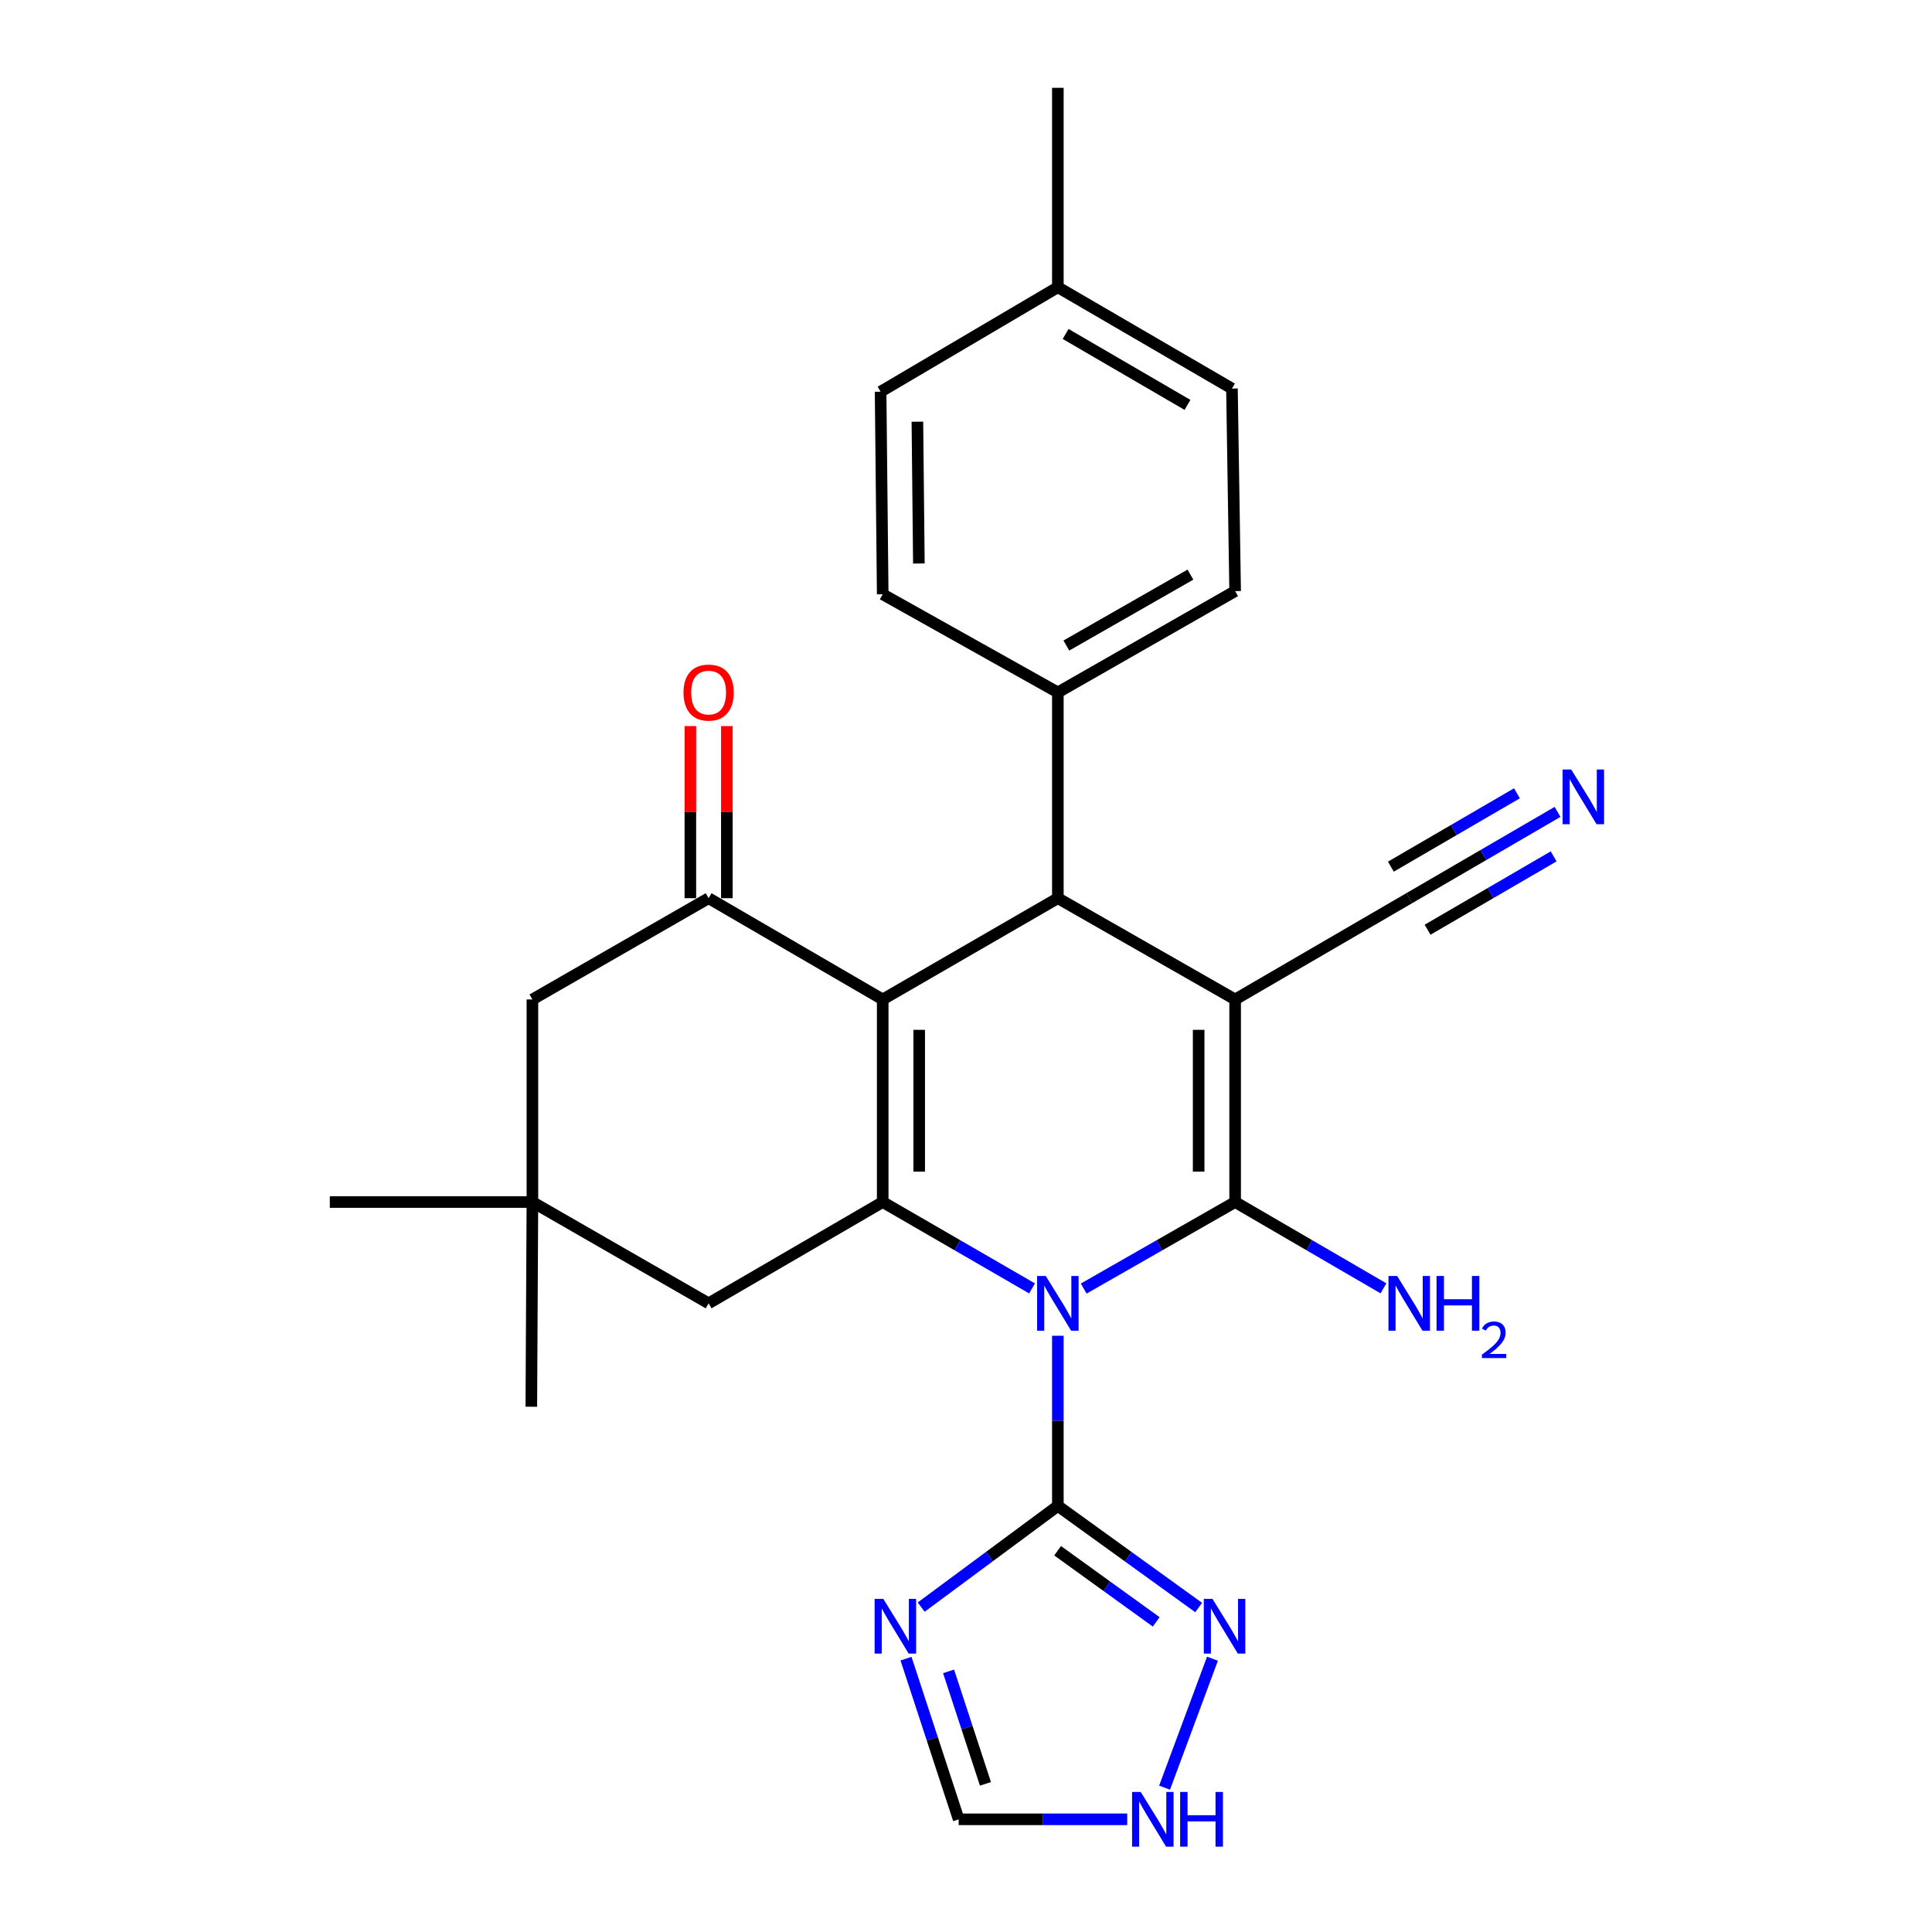 <?xml version='1.0' encoding='iso-8859-1'?>
<svg version='1.1' baseProfile='full'
              xmlns='http://www.w3.org/2000/svg'
                      xmlns:rdkit='http://www.rdkit.org/xml'
                      xmlns:xlink='http://www.w3.org/1999/xlink'
                  xml:space='preserve'
width='1000px' height='1000px' viewBox='0 0 1000 1000'>
<!-- END OF HEADER -->
<rect style='opacity:1.0;fill:#FFFFFF;stroke:none' width='1000' height='1000' x='0' y='0'> </rect>
<path class='bond-1' d='M 560.927,666.958 L 600.115,644.563' style='fill:none;fill-rule:evenodd;stroke:#0000FF;stroke-width:6px;stroke-linecap:butt;stroke-linejoin:miter;stroke-opacity:1' />
<path class='bond-1' d='M 600.115,644.563 L 639.303,622.169' style='fill:none;fill-rule:evenodd;stroke:#000000;stroke-width:6px;stroke-linecap:butt;stroke-linejoin:miter;stroke-opacity:1' />
<path class='bond-3' d='M 534.187,666.879 L 495.537,644.524' style='fill:none;fill-rule:evenodd;stroke:#0000FF;stroke-width:6px;stroke-linecap:butt;stroke-linejoin:miter;stroke-opacity:1' />
<path class='bond-3' d='M 495.537,644.524 L 456.888,622.169' style='fill:none;fill-rule:evenodd;stroke:#000000;stroke-width:6px;stroke-linecap:butt;stroke-linejoin:miter;stroke-opacity:1' />
<path class='bond-5' d='M 547.545,691.386 L 547.545,735.422' style='fill:none;fill-rule:evenodd;stroke:#0000FF;stroke-width:6px;stroke-linecap:butt;stroke-linejoin:miter;stroke-opacity:1' />
<path class='bond-5' d='M 547.545,735.422 L 547.545,779.457' style='fill:none;fill-rule:evenodd;stroke:#000000;stroke-width:6px;stroke-linecap:butt;stroke-linejoin:miter;stroke-opacity:1' />
<path class='bond-0' d='M 639.303,517.318 L 639.303,622.169' style='fill:none;fill-rule:evenodd;stroke:#000000;stroke-width:6px;stroke-linecap:butt;stroke-linejoin:miter;stroke-opacity:1' />
<path class='bond-0' d='M 620.418,533.045 L 620.418,606.441' style='fill:none;fill-rule:evenodd;stroke:#000000;stroke-width:6px;stroke-linecap:butt;stroke-linejoin:miter;stroke-opacity:1' />
<path class='bond-9' d='M 639.303,517.318 L 729.414,464.902' style='fill:none;fill-rule:evenodd;stroke:#000000;stroke-width:6px;stroke-linecap:butt;stroke-linejoin:miter;stroke-opacity:1' />
<path class='bond-28' d='M 639.303,517.318 L 547.545,464.902' style='fill:none;fill-rule:evenodd;stroke:#000000;stroke-width:6px;stroke-linecap:butt;stroke-linejoin:miter;stroke-opacity:1' />
<path class='bond-17' d='M 639.303,622.169 L 677.685,644.504' style='fill:none;fill-rule:evenodd;stroke:#000000;stroke-width:6px;stroke-linecap:butt;stroke-linejoin:miter;stroke-opacity:1' />
<path class='bond-17' d='M 677.685,644.504 L 716.068,666.839' style='fill:none;fill-rule:evenodd;stroke:#0000FF;stroke-width:6px;stroke-linecap:butt;stroke-linejoin:miter;stroke-opacity:1' />
<path class='bond-2' d='M 456.888,517.318 L 456.888,622.169' style='fill:none;fill-rule:evenodd;stroke:#000000;stroke-width:6px;stroke-linecap:butt;stroke-linejoin:miter;stroke-opacity:1' />
<path class='bond-2' d='M 475.773,533.045 L 475.773,606.441' style='fill:none;fill-rule:evenodd;stroke:#000000;stroke-width:6px;stroke-linecap:butt;stroke-linejoin:miter;stroke-opacity:1' />
<path class='bond-4' d='M 456.888,517.318 L 547.545,464.902' style='fill:none;fill-rule:evenodd;stroke:#000000;stroke-width:6px;stroke-linecap:butt;stroke-linejoin:miter;stroke-opacity:1' />
<path class='bond-6' d='M 456.888,517.318 L 366.777,464.902' style='fill:none;fill-rule:evenodd;stroke:#000000;stroke-width:6px;stroke-linecap:butt;stroke-linejoin:miter;stroke-opacity:1' />
<path class='bond-10' d='M 456.888,622.169 L 366.777,674.605' style='fill:none;fill-rule:evenodd;stroke:#000000;stroke-width:6px;stroke-linecap:butt;stroke-linejoin:miter;stroke-opacity:1' />
<path class='bond-15' d='M 547.545,464.902 L 547.545,358.393' style='fill:none;fill-rule:evenodd;stroke:#000000;stroke-width:6px;stroke-linecap:butt;stroke-linejoin:miter;stroke-opacity:1' />
<path class='bond-7' d='M 547.545,779.457 L 512.173,805.646' style='fill:none;fill-rule:evenodd;stroke:#000000;stroke-width:6px;stroke-linecap:butt;stroke-linejoin:miter;stroke-opacity:1' />
<path class='bond-7' d='M 512.173,805.646 L 476.802,831.835' style='fill:none;fill-rule:evenodd;stroke:#0000FF;stroke-width:6px;stroke-linecap:butt;stroke-linejoin:miter;stroke-opacity:1' />
<path class='bond-8' d='M 547.545,779.457 L 583.986,805.755' style='fill:none;fill-rule:evenodd;stroke:#000000;stroke-width:6px;stroke-linecap:butt;stroke-linejoin:miter;stroke-opacity:1' />
<path class='bond-8' d='M 583.986,805.755 L 620.426,832.053' style='fill:none;fill-rule:evenodd;stroke:#0000FF;stroke-width:6px;stroke-linecap:butt;stroke-linejoin:miter;stroke-opacity:1' />
<path class='bond-8' d='M 547.426,802.659 L 572.934,821.068' style='fill:none;fill-rule:evenodd;stroke:#000000;stroke-width:6px;stroke-linecap:butt;stroke-linejoin:miter;stroke-opacity:1' />
<path class='bond-8' d='M 572.934,821.068 L 598.443,839.477' style='fill:none;fill-rule:evenodd;stroke:#0000FF;stroke-width:6px;stroke-linecap:butt;stroke-linejoin:miter;stroke-opacity:1' />
<path class='bond-18' d='M 376.22,464.902 L 376.22,420.359' style='fill:none;fill-rule:evenodd;stroke:#000000;stroke-width:6px;stroke-linecap:butt;stroke-linejoin:miter;stroke-opacity:1' />
<path class='bond-18' d='M 376.22,420.359 L 376.22,375.816' style='fill:none;fill-rule:evenodd;stroke:#FF0000;stroke-width:6px;stroke-linecap:butt;stroke-linejoin:miter;stroke-opacity:1' />
<path class='bond-18' d='M 357.335,464.902 L 357.335,420.359' style='fill:none;fill-rule:evenodd;stroke:#000000;stroke-width:6px;stroke-linecap:butt;stroke-linejoin:miter;stroke-opacity:1' />
<path class='bond-18' d='M 357.335,420.359 L 357.335,375.816' style='fill:none;fill-rule:evenodd;stroke:#FF0000;stroke-width:6px;stroke-linecap:butt;stroke-linejoin:miter;stroke-opacity:1' />
<path class='bond-29' d='M 366.777,464.902 L 275.575,517.318' style='fill:none;fill-rule:evenodd;stroke:#000000;stroke-width:6px;stroke-linecap:butt;stroke-linejoin:miter;stroke-opacity:1' />
<path class='bond-13' d='M 468.949,858.513 L 482.58,900.094' style='fill:none;fill-rule:evenodd;stroke:#0000FF;stroke-width:6px;stroke-linecap:butt;stroke-linejoin:miter;stroke-opacity:1' />
<path class='bond-13' d='M 482.58,900.094 L 496.21,941.675' style='fill:none;fill-rule:evenodd;stroke:#000000;stroke-width:6px;stroke-linecap:butt;stroke-linejoin:miter;stroke-opacity:1' />
<path class='bond-13' d='M 490.983,865.105 L 500.525,894.212' style='fill:none;fill-rule:evenodd;stroke:#0000FF;stroke-width:6px;stroke-linecap:butt;stroke-linejoin:miter;stroke-opacity:1' />
<path class='bond-13' d='M 500.525,894.212 L 510.066,923.318' style='fill:none;fill-rule:evenodd;stroke:#000000;stroke-width:6px;stroke-linecap:butt;stroke-linejoin:miter;stroke-opacity:1' />
<path class='bond-12' d='M 627.576,858.549 L 602.781,925.298' style='fill:none;fill-rule:evenodd;stroke:#0000FF;stroke-width:6px;stroke-linecap:butt;stroke-linejoin:miter;stroke-opacity:1' />
<path class='bond-11' d='M 729.414,464.902 L 767.796,442.567' style='fill:none;fill-rule:evenodd;stroke:#000000;stroke-width:6px;stroke-linecap:butt;stroke-linejoin:miter;stroke-opacity:1' />
<path class='bond-11' d='M 767.796,442.567 L 806.179,420.232' style='fill:none;fill-rule:evenodd;stroke:#0000FF;stroke-width:6px;stroke-linecap:butt;stroke-linejoin:miter;stroke-opacity:1' />
<path class='bond-11' d='M 738.912,481.225 L 771.537,462.24' style='fill:none;fill-rule:evenodd;stroke:#000000;stroke-width:6px;stroke-linecap:butt;stroke-linejoin:miter;stroke-opacity:1' />
<path class='bond-11' d='M 771.537,462.24 L 804.162,443.255' style='fill:none;fill-rule:evenodd;stroke:#0000FF;stroke-width:6px;stroke-linecap:butt;stroke-linejoin:miter;stroke-opacity:1' />
<path class='bond-11' d='M 719.916,448.58 L 752.541,429.595' style='fill:none;fill-rule:evenodd;stroke:#000000;stroke-width:6px;stroke-linecap:butt;stroke-linejoin:miter;stroke-opacity:1' />
<path class='bond-11' d='M 752.541,429.595 L 785.166,410.611' style='fill:none;fill-rule:evenodd;stroke:#0000FF;stroke-width:6px;stroke-linecap:butt;stroke-linejoin:miter;stroke-opacity:1' />
<path class='bond-14' d='M 366.777,674.605 L 275.575,622.169' style='fill:none;fill-rule:evenodd;stroke:#000000;stroke-width:6px;stroke-linecap:butt;stroke-linejoin:miter;stroke-opacity:1' />
<path class='bond-27' d='M 583.445,941.675 L 539.828,941.675' style='fill:none;fill-rule:evenodd;stroke:#0000FF;stroke-width:6px;stroke-linecap:butt;stroke-linejoin:miter;stroke-opacity:1' />
<path class='bond-27' d='M 539.828,941.675 L 496.21,941.675' style='fill:none;fill-rule:evenodd;stroke:#000000;stroke-width:6px;stroke-linecap:butt;stroke-linejoin:miter;stroke-opacity:1' />
<path class='bond-16' d='M 275.575,622.169 L 275.575,517.318' style='fill:none;fill-rule:evenodd;stroke:#000000;stroke-width:6px;stroke-linecap:butt;stroke-linejoin:miter;stroke-opacity:1' />
<path class='bond-24' d='M 275.575,622.169 L 170.713,622.169' style='fill:none;fill-rule:evenodd;stroke:#000000;stroke-width:6px;stroke-linecap:butt;stroke-linejoin:miter;stroke-opacity:1' />
<path class='bond-25' d='M 275.575,622.169 L 275.009,728.122' style='fill:none;fill-rule:evenodd;stroke:#000000;stroke-width:6px;stroke-linecap:butt;stroke-linejoin:miter;stroke-opacity:1' />
<path class='bond-19' d='M 547.545,358.393 L 639.303,305.957' style='fill:none;fill-rule:evenodd;stroke:#000000;stroke-width:6px;stroke-linecap:butt;stroke-linejoin:miter;stroke-opacity:1' />
<path class='bond-19' d='M 551.939,334.132 L 616.169,297.426' style='fill:none;fill-rule:evenodd;stroke:#000000;stroke-width:6px;stroke-linecap:butt;stroke-linejoin:miter;stroke-opacity:1' />
<path class='bond-20' d='M 547.545,358.393 L 456.888,307.594' style='fill:none;fill-rule:evenodd;stroke:#000000;stroke-width:6px;stroke-linecap:butt;stroke-linejoin:miter;stroke-opacity:1' />
<path class='bond-22' d='M 639.303,305.957 L 637.656,201.116' style='fill:none;fill-rule:evenodd;stroke:#000000;stroke-width:6px;stroke-linecap:butt;stroke-linejoin:miter;stroke-opacity:1' />
<path class='bond-21' d='M 456.888,307.594 L 455.797,202.742' style='fill:none;fill-rule:evenodd;stroke:#000000;stroke-width:6px;stroke-linecap:butt;stroke-linejoin:miter;stroke-opacity:1' />
<path class='bond-21' d='M 475.608,291.669 L 474.844,218.273' style='fill:none;fill-rule:evenodd;stroke:#000000;stroke-width:6px;stroke-linecap:butt;stroke-linejoin:miter;stroke-opacity:1' />
<path class='bond-23' d='M 455.797,202.742 L 547.545,148.669' style='fill:none;fill-rule:evenodd;stroke:#000000;stroke-width:6px;stroke-linecap:butt;stroke-linejoin:miter;stroke-opacity:1' />
<path class='bond-30' d='M 637.656,201.116 L 547.545,148.669' style='fill:none;fill-rule:evenodd;stroke:#000000;stroke-width:6px;stroke-linecap:butt;stroke-linejoin:miter;stroke-opacity:1' />
<path class='bond-30' d='M 614.64,209.57 L 551.562,172.858' style='fill:none;fill-rule:evenodd;stroke:#000000;stroke-width:6px;stroke-linecap:butt;stroke-linejoin:miter;stroke-opacity:1' />
<path class='bond-26' d='M 547.545,148.669 L 547.545,45.455' style='fill:none;fill-rule:evenodd;stroke:#000000;stroke-width:6px;stroke-linecap:butt;stroke-linejoin:miter;stroke-opacity:1' />
<path  class='atom-0' d='M 541.285 660.445
L 550.565 675.445
Q 551.485 676.925, 552.965 679.605
Q 554.445 682.285, 554.525 682.445
L 554.525 660.445
L 558.285 660.445
L 558.285 688.765
L 554.405 688.765
L 544.445 672.365
Q 543.285 670.445, 542.045 668.245
Q 540.845 666.045, 540.485 665.365
L 540.485 688.765
L 536.805 688.765
L 536.805 660.445
L 541.285 660.445
' fill='#0000FF'/>
<path  class='atom-8' d='M 457.185 827.563
L 466.465 842.563
Q 467.385 844.043, 468.865 846.723
Q 470.345 849.403, 470.425 849.563
L 470.425 827.563
L 474.185 827.563
L 474.185 855.883
L 470.305 855.883
L 460.345 839.483
Q 459.185 837.563, 457.945 835.363
Q 456.745 833.163, 456.385 832.483
L 456.385 855.883
L 452.705 855.883
L 452.705 827.563
L 457.185 827.563
' fill='#0000FF'/>
<path  class='atom-9' d='M 627.566 827.563
L 636.846 842.563
Q 637.766 844.043, 639.246 846.723
Q 640.726 849.403, 640.806 849.563
L 640.806 827.563
L 644.566 827.563
L 644.566 855.883
L 640.686 855.883
L 630.726 839.483
Q 629.566 837.563, 628.326 835.363
Q 627.126 833.163, 626.766 832.483
L 626.766 855.883
L 623.086 855.883
L 623.086 827.563
L 627.566 827.563
' fill='#0000FF'/>
<path  class='atom-12' d='M 813.265 398.306
L 822.545 413.306
Q 823.465 414.786, 824.945 417.466
Q 826.425 420.146, 826.505 420.306
L 826.505 398.306
L 830.265 398.306
L 830.265 426.626
L 826.385 426.626
L 816.425 410.226
Q 815.265 408.306, 814.025 406.106
Q 812.825 403.906, 812.465 403.226
L 812.465 426.626
L 808.785 426.626
L 808.785 398.306
L 813.265 398.306
' fill='#0000FF'/>
<path  class='atom-13' d='M 590.437 927.515
L 599.717 942.515
Q 600.637 943.995, 602.117 946.675
Q 603.597 949.355, 603.677 949.515
L 603.677 927.515
L 607.437 927.515
L 607.437 955.835
L 603.557 955.835
L 593.597 939.435
Q 592.437 937.515, 591.197 935.315
Q 589.997 933.115, 589.637 932.435
L 589.637 955.835
L 585.957 955.835
L 585.957 927.515
L 590.437 927.515
' fill='#0000FF'/>
<path  class='atom-13' d='M 610.837 927.515
L 614.677 927.515
L 614.677 939.555
L 629.157 939.555
L 629.157 927.515
L 632.997 927.515
L 632.997 955.835
L 629.157 955.835
L 629.157 942.755
L 614.677 942.755
L 614.677 955.835
L 610.837 955.835
L 610.837 927.515
' fill='#0000FF'/>
<path  class='atom-18' d='M 723.154 660.445
L 732.434 675.445
Q 733.354 676.925, 734.834 679.605
Q 736.314 682.285, 736.394 682.445
L 736.394 660.445
L 740.154 660.445
L 740.154 688.765
L 736.274 688.765
L 726.314 672.365
Q 725.154 670.445, 723.914 668.245
Q 722.714 666.045, 722.354 665.365
L 722.354 688.765
L 718.674 688.765
L 718.674 660.445
L 723.154 660.445
' fill='#0000FF'/>
<path  class='atom-18' d='M 743.554 660.445
L 747.394 660.445
L 747.394 672.485
L 761.874 672.485
L 761.874 660.445
L 765.714 660.445
L 765.714 688.765
L 761.874 688.765
L 761.874 675.685
L 747.394 675.685
L 747.394 688.765
L 743.554 688.765
L 743.554 660.445
' fill='#0000FF'/>
<path  class='atom-18' d='M 767.087 687.772
Q 767.773 686.003, 769.41 685.026
Q 771.047 684.023, 773.317 684.023
Q 776.142 684.023, 777.726 685.554
Q 779.31 687.085, 779.31 689.804
Q 779.31 692.576, 777.251 695.164
Q 775.218 697.751, 770.994 700.813
L 779.627 700.813
L 779.627 702.925
L 767.034 702.925
L 767.034 701.156
Q 770.519 698.675, 772.578 696.827
Q 774.664 694.979, 775.667 693.316
Q 776.67 691.652, 776.67 689.936
Q 776.67 688.141, 775.772 687.138
Q 774.875 686.135, 773.317 686.135
Q 771.812 686.135, 770.809 686.742
Q 769.806 687.349, 769.093 688.696
L 767.087 687.772
' fill='#0000FF'/>
<path  class='atom-19' d='M 353.777 358.473
Q 353.777 351.673, 357.137 347.873
Q 360.497 344.073, 366.777 344.073
Q 373.057 344.073, 376.417 347.873
Q 379.777 351.673, 379.777 358.473
Q 379.777 365.353, 376.377 369.273
Q 372.977 373.153, 366.777 373.153
Q 360.537 373.153, 357.137 369.273
Q 353.777 365.393, 353.777 358.473
M 366.777 369.953
Q 371.097 369.953, 373.417 367.073
Q 375.777 364.153, 375.777 358.473
Q 375.777 352.913, 373.417 350.113
Q 371.097 347.273, 366.777 347.273
Q 362.457 347.273, 360.097 350.073
Q 357.777 352.873, 357.777 358.473
Q 357.777 364.193, 360.097 367.073
Q 362.457 369.953, 366.777 369.953
' fill='#FF0000'/>
</svg>
